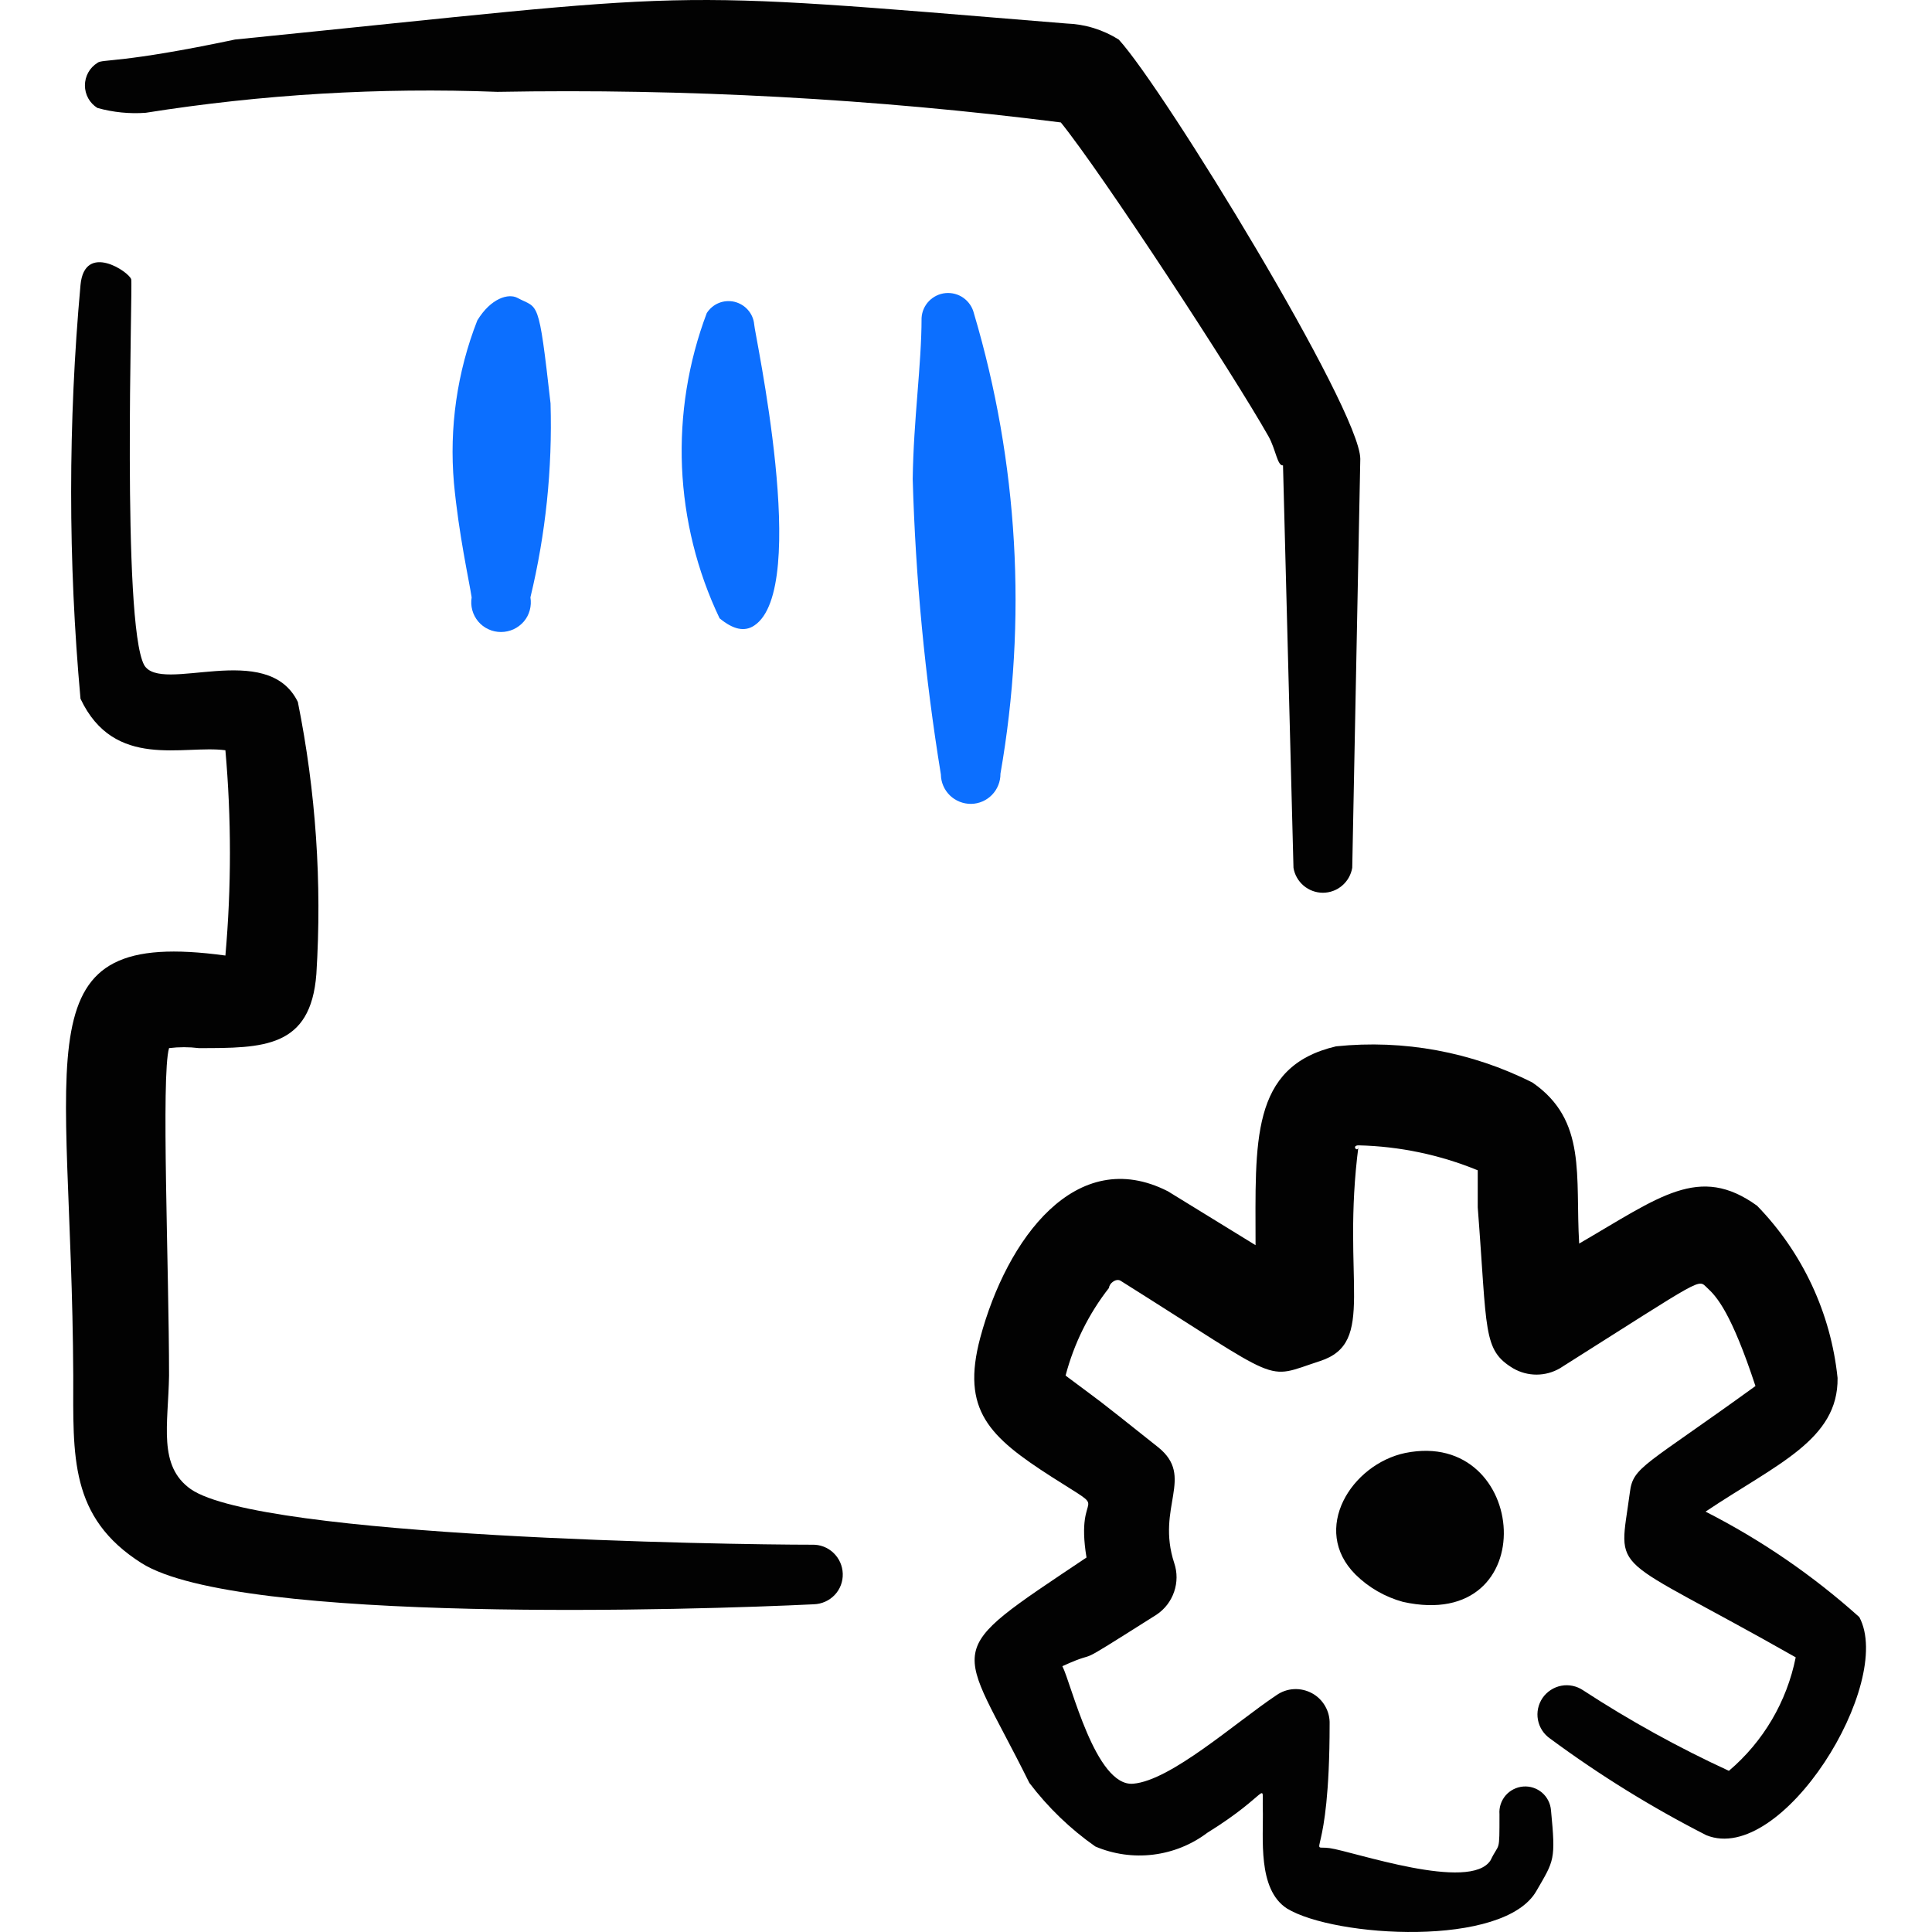 <svg xmlns="http://www.w3.org/2000/svg" fill="none" viewBox="0 0 24 24" id="Memory-Sd-Card-Settings--Streamline-Freehand">
  <desc>
    Memory Sd Card Settings Streamline Icon: https://streamlinehq.com
  </desc>
  <path fill="#020202" d="M1.81 1.401c1.445 -0.229 2.908 -0.316 4.369 -0.26 2.339 -0.042 4.678 0.085 6.999 0.38 0.51 0.63 2.14 3.12 2.58 3.9 0.09 0.16 0.11 0.37 0.18 0.36l0.13 4.999c0.014 0.086 0.059 0.165 0.126 0.222 0.067 0.057 0.152 0.088 0.239 0.088 0.088 0 0.172 -0.031 0.239 -0.088 0.067 -0.057 0.111 -0.135 0.126 -0.222l0.1 -5.079c0 -0.61 -2.44 -4.599 -3 -5.209 -0.195 -0.123 -0.419 -0.192 -0.65 -0.2C7.999 -0.139 8.889 -0.109 2.92 0.491 1.5 0.791 1.27 0.731 1.21 0.781c-0.048 0.03 -0.087 0.071 -0.114 0.12 -0.027 0.049 -0.041 0.104 -0.041 0.16 0 0.056 0.014 0.111 0.041 0.16 0.027 0.049 0.066 0.09 0.114 0.12 0.195 0.054 0.398 0.075 0.6 0.06Z" stroke-width="1"></path>
  <path fill="#020202" d="M10.089 19.189c-1.05 0 -6.849 -0.09 -7.719 -0.69 -0.41 -0.29 -0.28 -0.8 -0.27 -1.41 0 -1.32 -0.1 -3.729 0 -4.069 0.123 -0.015 0.247 -0.015 0.37 0 0.8 0 1.39 0 1.46 -0.92 0.071 -1.132 -0.006 -2.268 -0.23 -3.38 -0.38 -0.78 -1.7 -0.09 -1.91 -0.46 -0.28 -0.53 -0.14 -4.699 -0.16 -4.789 -0.02 -0.09 -0.58 -0.47 -0.63 0.07 -0.155 1.71 -0.155 3.43 0 5.139 0.42 0.89 1.28 0.57 1.8 0.64 0.075 0.848 0.075 1.701 0 2.55 -2.57 -0.35 -1.91 1.13 -1.89 5.219 0 1 -0.05 1.76 0.85 2.33 1.21 0.76 6.919 0.58 8.349 0.51 0.098 -0.003 0.191 -0.044 0.259 -0.115 0.068 -0.071 0.104 -0.166 0.101 -0.265 -0.003 -0.098 -0.044 -0.191 -0.116 -0.259 -0.071 -0.068 -0.166 -0.104 -0.265 -0.101Z" stroke-width="1"></path>
  <path fill="#0c6fff" d="M6.429 3.701c-0.11 -0.06 -0.33 0 -0.5 0.28 -0.251 0.642 -0.35 1.333 -0.29 2.02 0.06 0.64 0.19 1.22 0.22 1.42 -0.009 0.053 -0.006 0.107 0.008 0.159 0.014 0.052 0.04 0.1 0.074 0.141 0.035 0.041 0.078 0.074 0.127 0.096 0.049 0.023 0.102 0.034 0.156 0.034 0.054 0 0.107 -0.012 0.156 -0.034 0.049 -0.023 0.092 -0.056 0.127 -0.096 0.035 -0.041 0.06 -0.089 0.074 -0.141 0.014 -0.052 0.017 -0.106 0.008 -0.159 0.19 -0.789 0.274 -1.599 0.25 -2.41 -0.15 -1.33 -0.15 -1.17 -0.41 -1.31Z" stroke-width="1"></path>
  <path fill="#0c6fff" d="M8.779 3.891c-0.23 0.61 -0.334 1.26 -0.307 1.911 0.028 0.651 0.186 1.29 0.467 1.879 0.17 0.14 0.31 0.17 0.43 0.09 0.7 -0.46 0 -3.65 0 -3.74 -0.006 -0.067 -0.033 -0.13 -0.077 -0.18 -0.044 -0.051 -0.103 -0.086 -0.168 -0.102 -0.065 -0.015 -0.134 -0.01 -0.195 0.015 -0.062 0.025 -0.114 0.07 -0.15 0.126Z" stroke-width="1"></path>
  <path fill="#0c6fff" d="M12.428 9.611c0.334 -1.907 0.221 -3.865 -0.33 -5.72 -0.019 -0.077 -0.065 -0.144 -0.129 -0.19 -0.064 -0.046 -0.143 -0.067 -0.222 -0.06 -0.079 0.007 -0.152 0.043 -0.207 0.099 -0.055 0.057 -0.088 0.132 -0.092 0.211 0 0.58 -0.1 1.26 -0.11 2 0.035 1.23 0.152 2.456 0.35 3.67 0.001 0.098 0.042 0.192 0.112 0.26 0.07 0.068 0.165 0.106 0.263 0.105 0.098 -0.001 0.192 -0.042 0.26 -0.112 0.068 -0.07 0.106 -0.165 0.105 -0.263Z" stroke-width="1"></path>
  <path fill="#020202" d="M17.458 18.049c-0.67 0.14 -1.18 0.95 -0.62 1.51 0.164 0.162 0.367 0.279 0.59 0.34 1.76 0.39 1.57 -2.16 0.03 -1.85Z" stroke-width="1"></path>
  <path fill="#020202" d="M23.097 20.088c-0.577 -0.518 -1.219 -0.958 -1.91 -1.31 0.88 -0.59 1.65 -0.89 1.64 -1.66 -0.083 -0.805 -0.435 -1.559 -1 -2.14 -0.72 -0.52 -1.21 -0.11 -2.21 0.47 -0.05 -0.84 0.1 -1.53 -0.58 -2 -0.753 -0.38 -1.6 -0.537 -2.44 -0.45 -1.07 0.25 -1 1.19 -1 2.47l-1.09 -0.67c-1.14 -0.58 -2 0.59 -2.33 1.82 -0.24 0.9 0.11 1.23 0.89 1.73 0.78 0.5 0.28 0.09 0.43 1 -1.85 1.24 -1.6 1 -0.71 2.8 0.231 0.304 0.507 0.571 0.82 0.79 0.226 0.096 0.474 0.131 0.718 0.101 0.244 -0.03 0.476 -0.123 0.672 -0.271 0.79 -0.49 0.68 -0.66 0.69 -0.3 0.01 0.36 -0.07 1 0.3 1.24 0.59 0.36 2.7 0.49 3.1 -0.22 0.22 -0.38 0.24 -0.38 0.18 -1 -0.007 -0.085 -0.047 -0.164 -0.111 -0.219 -0.065 -0.055 -0.149 -0.083 -0.234 -0.076 -0.085 0.007 -0.164 0.047 -0.219 0.111 -0.055 0.065 -0.083 0.149 -0.076 0.234 0 0.5 0 0.34 -0.11 0.57 -0.25 0.4 -1.71 -0.11 -2 -0.15 -0.29 -0.04 0 0.22 0 -1.54 0.003 -0.078 -0.016 -0.155 -0.055 -0.223 -0.039 -0.068 -0.095 -0.124 -0.164 -0.161 -0.069 -0.037 -0.146 -0.055 -0.224 -0.051 -0.078 0.004 -0.153 0.03 -0.217 0.075 -0.51 0.34 -1.31 1.06 -1.78 1.1 -0.47 0.04 -0.77 -1.25 -0.88 -1.46 0.55 -0.25 0 0.1 1.17 -0.64 0.102 -0.068 0.178 -0.167 0.218 -0.283 0.04 -0.116 0.041 -0.241 0.002 -0.357 -0.23 -0.7 0.26 -1.07 -0.2 -1.44 -0.88 -0.7 -0.63 -0.5 -1.15 -0.89 0.104 -0.396 0.287 -0.767 0.54 -1.09 0 -0.05 0.08 -0.12 0.14 -0.09 2.07 1.3 1.77 1.23 2.48 1 0.71 -0.23 0.26 -1 0.48 -2.68 0 0.11 -0.1 0 0 0 0.508 0.012 1.01 0.117 1.48 0.31v0.46c0.12 1.55 0.06 1.77 0.44 2 0.088 0.051 0.188 0.078 0.29 0.078 0.102 0 0.202 -0.027 0.29 -0.078 1.82 -1.15 1.71 -1.11 1.83 -1 0.12 0.11 0.3 0.31 0.6 1.22 -1.38 1 -1.52 1 -1.56 1.32 -0.14 1.06 -0.3 0.71 2.06 2.05 -0.11 0.55 -0.402 1.047 -0.83 1.41 -0.627 -0.289 -1.232 -0.623 -1.81 -1 -0.08 -0.054 -0.177 -0.075 -0.272 -0.057 -0.095 0.018 -0.178 0.073 -0.233 0.152 -0.054 0.08 -0.075 0.177 -0.057 0.272 0.018 0.095 0.072 0.178 0.152 0.233 0.613 0.453 1.261 0.854 1.94 1.2 0.94 0.38 2.34 -1.89 1.9 -2.71Z" stroke-width="1"></path>
</svg>